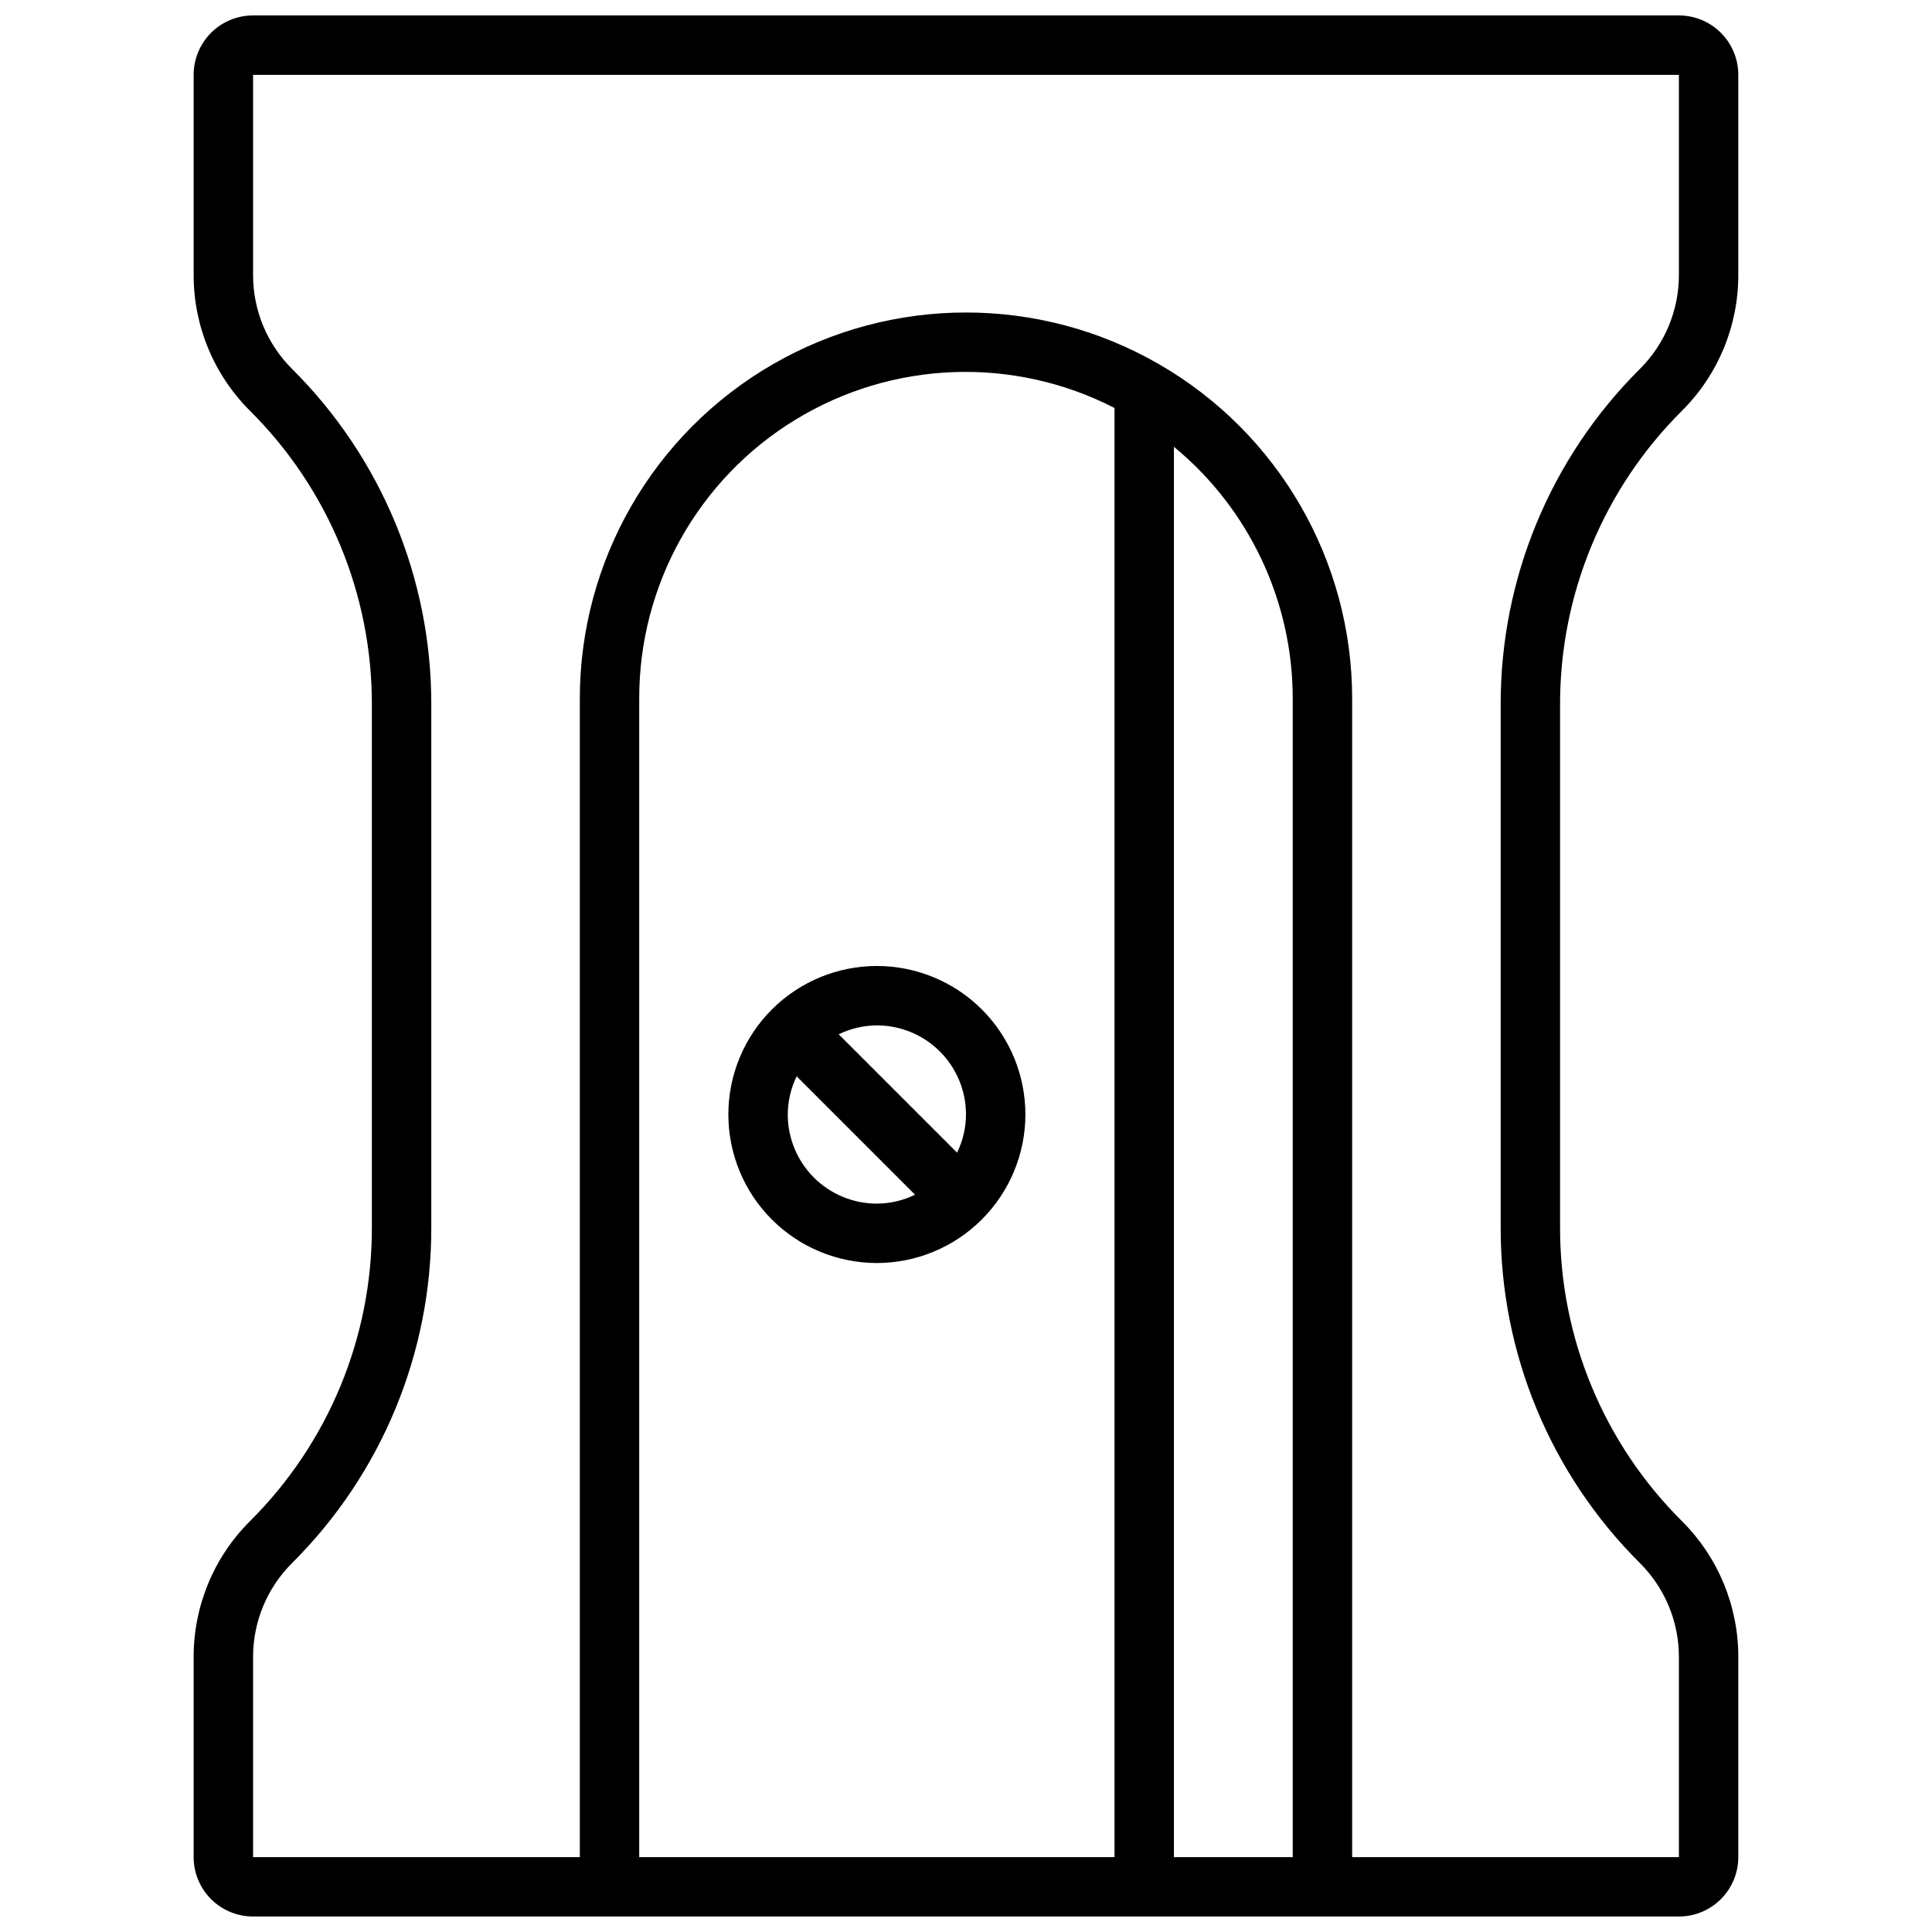 <?xml version="1.0" encoding="UTF-8"?>
<!-- Uploaded to: ICON Repo, www.iconrepo.com, Generator: ICON Repo Mixer Tools -->
<svg width="800px" height="800px" version="1.1" viewBox="144 144 512 512" xmlns="http://www.w3.org/2000/svg">
 <defs>
  <clipPath id="a">
   <path d="m195 148.09h410v503.81h-410z"/>
  </clipPath>
 </defs>
 <g clip-path="url(#a)">
  <path d="m589.71 252.89c9.605-9.551 14.992-22.547 14.957-36.094v-52.965c0-4.172-1.66-8.18-4.613-11.133-2.953-2.949-6.957-4.609-11.133-4.609h-377.86c-4.176 0-8.18 1.66-11.133 4.609-2.953 2.953-4.613 6.961-4.613 11.133v52.965c-0.031 13.547 5.352 26.543 14.957 36.094 20.734 20.625 32.359 48.688 32.277 77.934v138.34c0.082 29.242-11.543 57.305-32.277 77.93-9.605 9.551-14.988 22.551-14.957 36.094v52.965c0 4.176 1.66 8.18 4.613 11.133s6.957 4.609 11.133 4.609h377.86c4.176 0 8.18-1.656 11.133-4.609s4.613-6.957 4.613-11.133v-52.965c0.035-13.543-5.352-26.543-14.957-36.094-20.734-20.625-32.355-48.688-32.277-77.93v-138.34c-0.078-29.246 11.543-57.309 32.277-77.934zm-276.31 383.27v-307.01c-0.051-30.152 15.613-58.156 41.34-73.891 25.727-15.734 57.789-16.926 84.613-3.144v384.05zm141.7 0v-373.76c19.941 16.43 31.488 40.914 31.488 66.746v307.01zm123.49-77.934c6.641 6.609 10.363 15.602 10.336 24.969v52.965h-86.59v-307.01c0-36.559-19.508-70.344-51.168-88.625-31.664-18.281-70.676-18.281-102.34 0-31.664 18.281-51.168 52.066-51.168 88.625v307.01h-86.594v-52.965c-0.027-9.367 3.695-18.359 10.336-24.969 23.699-23.566 36.984-55.633 36.895-89.055v-138.34c0.09-33.422-13.195-65.492-36.895-89.059-6.641-6.609-10.363-15.598-10.336-24.969v-52.965h377.86v52.98c0.023 9.363-3.699 18.348-10.336 24.953-23.699 23.566-36.984 55.637-36.895 89.059v138.34c-0.09 33.422 13.195 65.488 36.895 89.055zm-162.85-118.87c0-10.441-4.148-20.449-11.527-27.832-7.383-7.383-17.395-11.527-27.832-11.527s-20.449 4.144-27.832 11.527c-7.383 7.383-11.527 17.391-11.527 27.832 0 10.438 4.144 20.449 11.527 27.832 7.383 7.379 17.395 11.527 27.832 11.527 10.434-0.012 20.438-4.164 27.816-11.543 7.379-7.379 11.531-17.383 11.543-27.816zm-15.742 0c-0.016 3.508-0.824 6.965-2.363 10.113l-31.371-31.367c3.152-1.543 6.609-2.348 10.117-2.363 6.262 0 12.27 2.488 16.699 6.918 4.43 4.43 6.918 10.434 6.918 16.699zm-47.23 0h-0.004c0.016-3.508 0.82-6.965 2.363-10.117l31.367 31.371c-3.148 1.539-6.606 2.348-10.113 2.363-6.266 0-12.27-2.488-16.699-6.918-4.43-4.43-6.918-10.438-6.918-16.699z"/>
 </g>
</svg>
